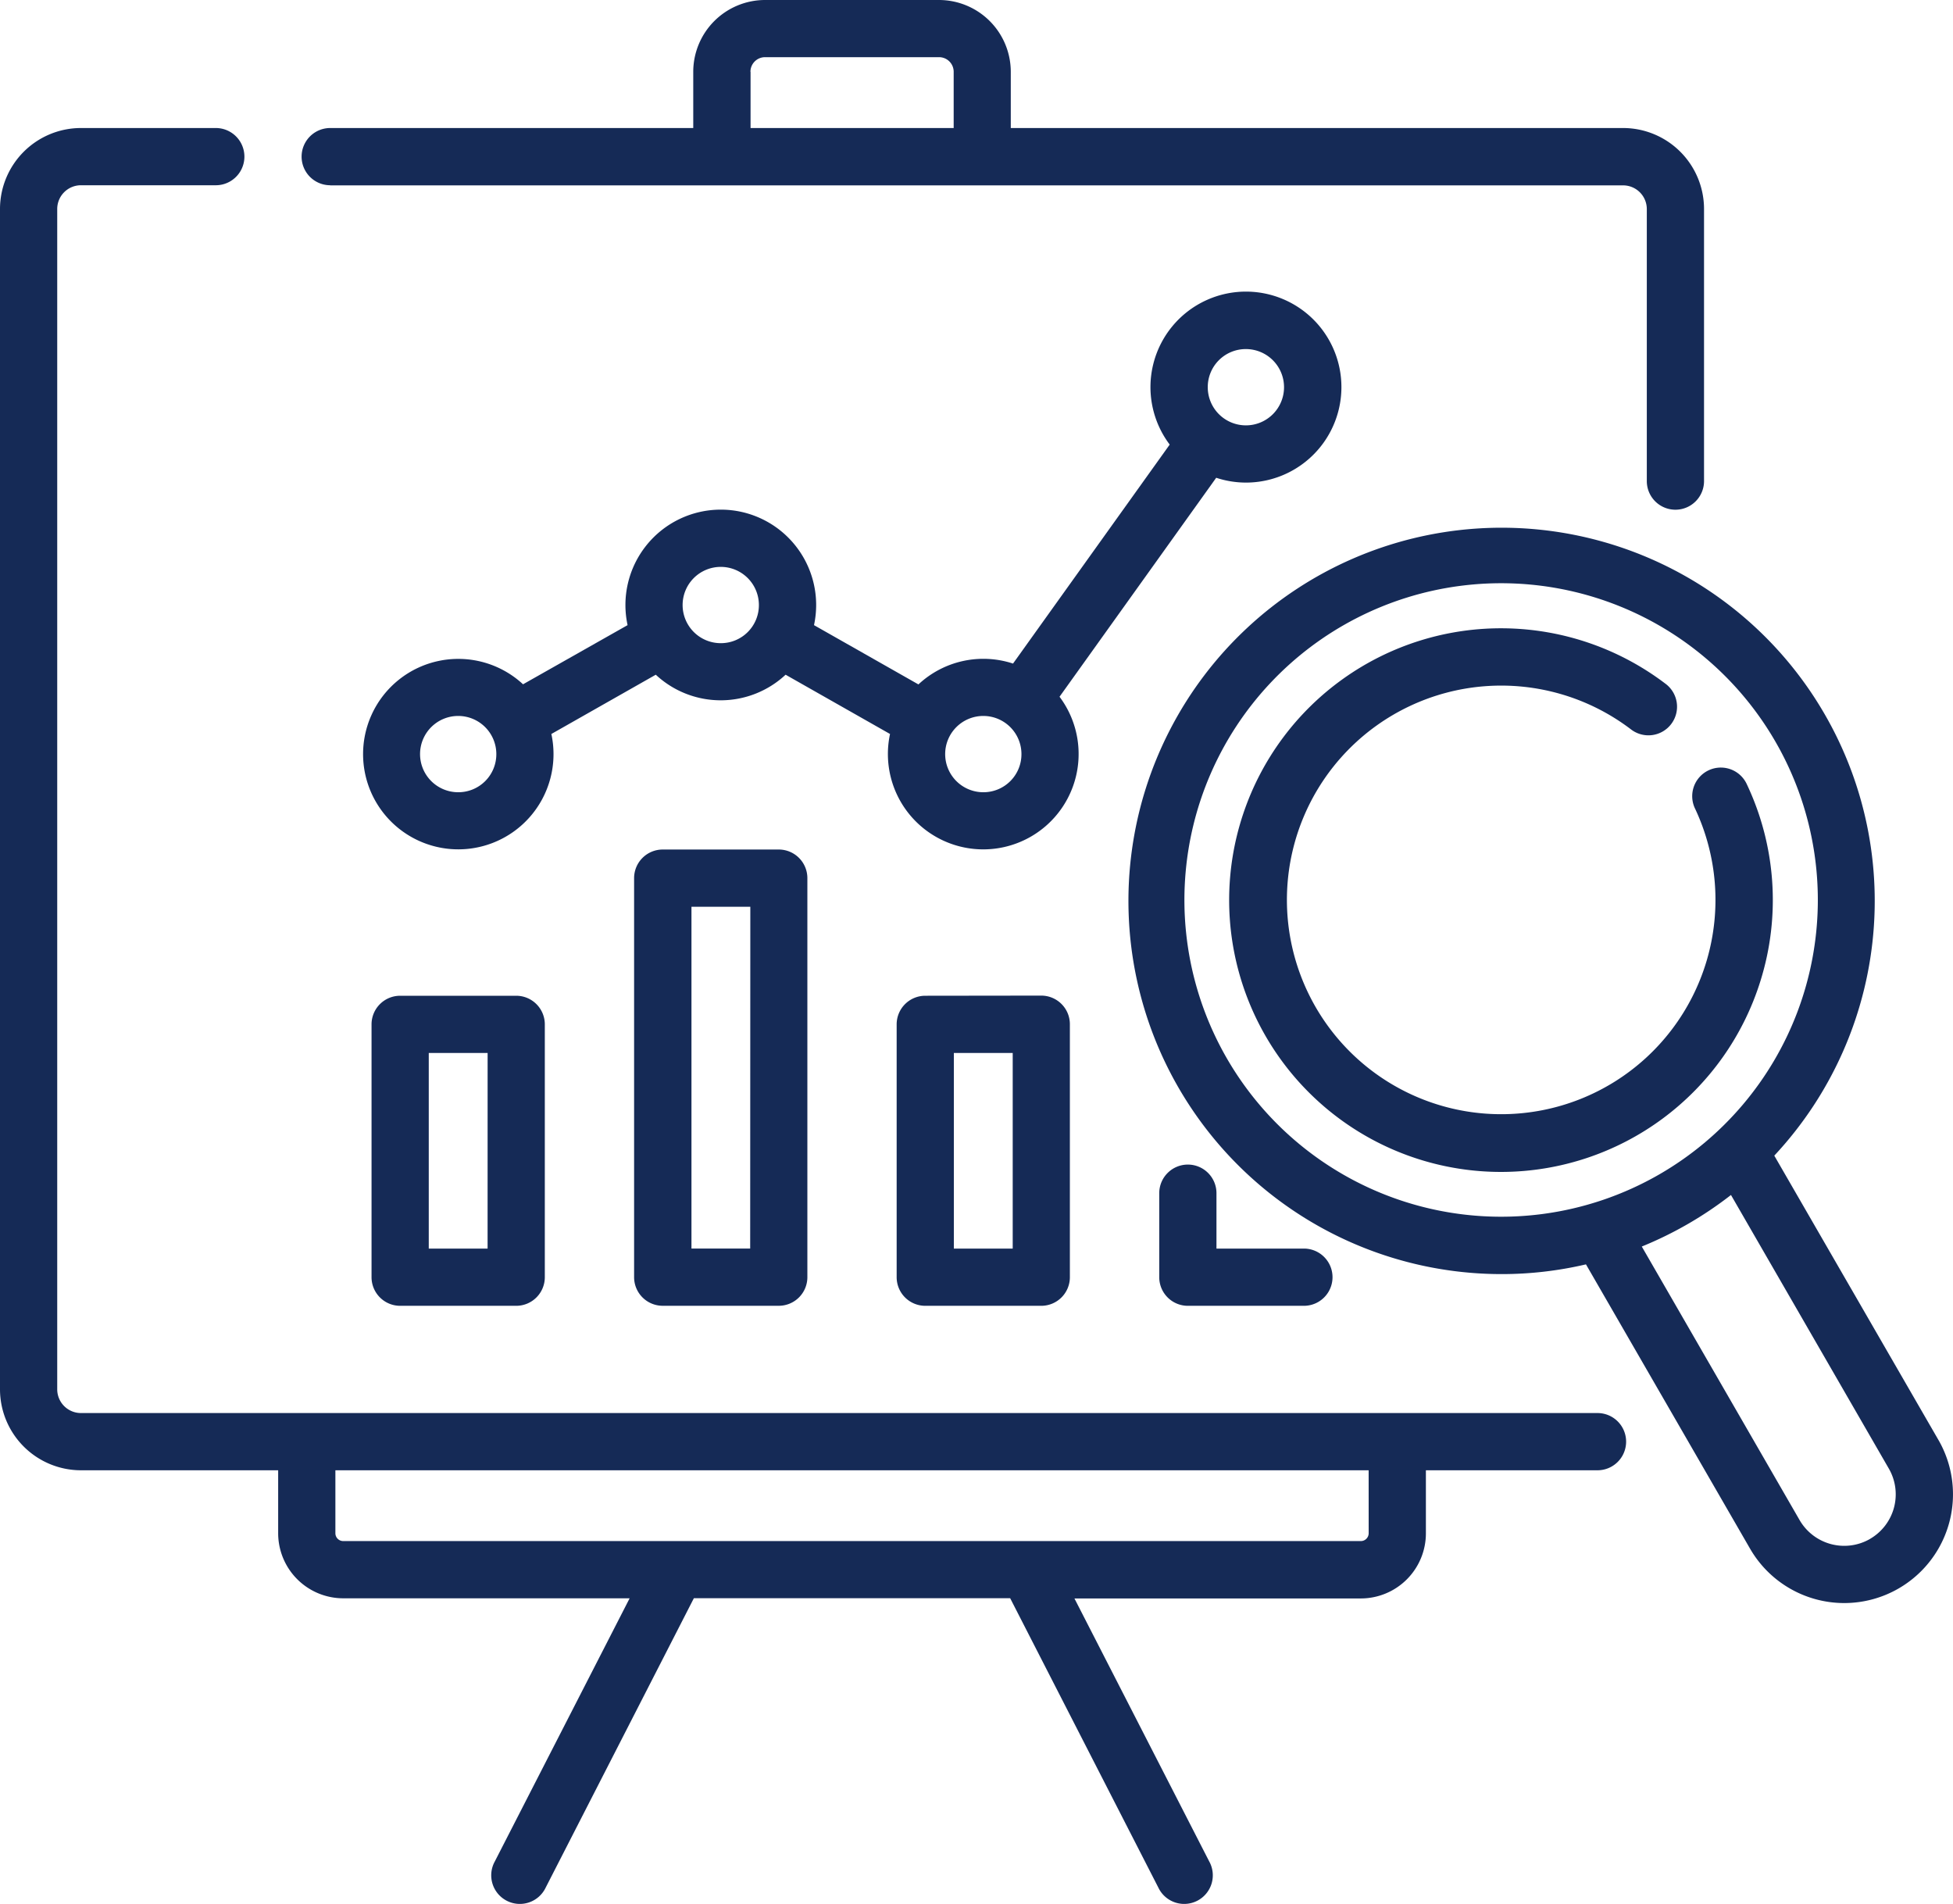 <svg xmlns="http://www.w3.org/2000/svg" id="home-service-icon-01" width="66.826" height="65.139" viewBox="0 0 66.826 65.139"><path id="Path_5" data-name="Path 5" d="M125.334,89.587a3.267,3.267,0,1,0-2.607-1.3l-5.361,7.492a3.254,3.254,0,0,0-3.237.713l-3.573-2.028a3.263,3.263,0,1,0-6.379,0L100.6,96.488a3.258,3.258,0,1,0,.969,1.7l3.573-2.028a3.255,3.255,0,0,0,4.442,0l3.573,2.028a3.263,3.263,0,1,0,5.8-1.274l5.361-7.492a3.253,3.253,0,0,0,1.016.165Zm0-4.568a1.305,1.305,0,1,1-1.305,1.305,1.3,1.3,0,0,1,1.305-1.305ZM98.381,100.181a1.305,1.305,0,1,1,1.305-1.305,1.3,1.3,0,0,1-1.305,1.305Zm8.984-5.1a1.305,1.305,0,1,1,1.305-1.305,1.3,1.3,0,0,1-1.305,1.305Zm8.984,5.1a1.305,1.305,0,1,1,1.305-1.305,1.3,1.3,0,0,1-1.305,1.305Z" transform="translate(-82.703 -73.076)" fill="#152a56"></path><path id="Path_6" data-name="Path 6" d="M54.661,84.081H2.769a.812.812,0,0,1-.811-.811V42.885a.812.812,0,0,1,.811-.811H7.384a.979.979,0,0,0,0-1.958H2.769A2.772,2.772,0,0,0,0,42.885V83.27a2.772,2.772,0,0,0,2.769,2.769H9.518v2.154a2.228,2.228,0,0,0,2.226,2.226h9.8L16.93,99.424a.979.979,0,1,0,1.742.892l5.07-9.9H34.565l5.07,9.9a.979.979,0,1,0,1.742-.892l-4.613-9h9.8a2.228,2.228,0,0,0,2.226-2.226V86.039h5.872a.979.979,0,1,0,0-1.958Zm-7.829,4.112a.268.268,0,0,1-.268.268H11.744a.268.268,0,0,1-.268-.268V86.039H46.831Z" transform="translate(0 -35.736)" fill="#152a56"></path><path id="Path_7" data-name="Path 7" d="M80.05,12.9h44.239a.812.812,0,0,1,.811.811v9.307a.979.979,0,0,0,1.958,0V13.707a2.772,2.772,0,0,0-2.769-2.769H103.337V9.014a2.459,2.459,0,0,0-2.456-2.456H94.928a2.459,2.459,0,0,0-2.456,2.456v1.924H80.05a.979.979,0,1,0,0,1.958ZM94.429,9.014a.5.5,0,0,1,.5-.5h5.954a.5.5,0,0,1,.5.5v1.924h-6.95V9.014Z" transform="translate(-68.751 -6.558)" fill="#152a56"></path><path id="Path_8" data-name="Path 8" d="M98.381,267.576a.979.979,0,0,0-.979.979v8.65a.979.979,0,0,0,.979.979h3.971a.979.979,0,0,0,.979-.979v-8.65a.979.979,0,0,0-.979-.979Zm2.992,8.65H99.36v-6.692h2.014Z" transform="translate(-84.689 -233.508)" fill="#152a56"></path><path id="Path_9" data-name="Path 9" d="M167.216,229.248a.979.979,0,0,0-.979.979v13.652a.979.979,0,0,0,.979.979h3.971a.979.979,0,0,0,.979-.979V230.227a.979.979,0,0,0-.979-.979Zm2.993,13.652H168.2V231.206h2.014Z" transform="translate(-144.54 -200.183)" fill="#152a56"></path><path id="Path_10" data-name="Path 10" d="M236.052,267.576a.979.979,0,0,0-.979.979v8.65a.979.979,0,0,0,.979.979h3.971A.979.979,0,0,0,241,277.2v-8.65a.979.979,0,0,0-.979-.979Zm2.992,8.65H237.03v-6.692h2.014Z" transform="translate(-204.392 -233.508)" fill="#152a56"></path><path id="Path_11" data-name="Path 11" d="M304.888,311.832a.979.979,0,0,0-.979.979v2.874a.979.979,0,0,0,.979.979h3.971a.979.979,0,0,0,0-1.958h-2.992v-1.895A.979.979,0,0,0,304.888,311.832Z" transform="translate(-264.243 -271.988)" fill="#152a56"></path><path id="Path_12" data-name="Path 12" d="M323.287,175.739l-5.616-9.727a12.768,12.768,0,1,0-9.326,4.053,12.636,12.636,0,0,0,2.882-.333l5.615,9.727a3.721,3.721,0,1,0,6.445-3.721Zm-17.767-8.006a10.837,10.837,0,1,1,8.223-1.083A10.837,10.837,0,0,1,305.52,167.733Zm15.426,11.393a1.765,1.765,0,0,1-2.409-.645l-5.4-9.359a12.85,12.85,0,0,0,3.052-1.764l5.4,9.359a1.761,1.761,0,0,1-.645,2.409Z" transform="translate(-256.96 -126.474)" fill="#152a56"></path><path id="Path_13" data-name="Path 13" d="M340.474,183.3a9.264,9.264,0,0,0-.464-6.711.979.979,0,1,0-1.771.834,7.332,7.332,0,1,1-2.21-2.731.979.979,0,1,0,1.181-1.561,9.3,9.3,0,1,0,3.264,10.169Z" transform="translate(-280.234 -149.747)" fill="#152a56"></path></svg>